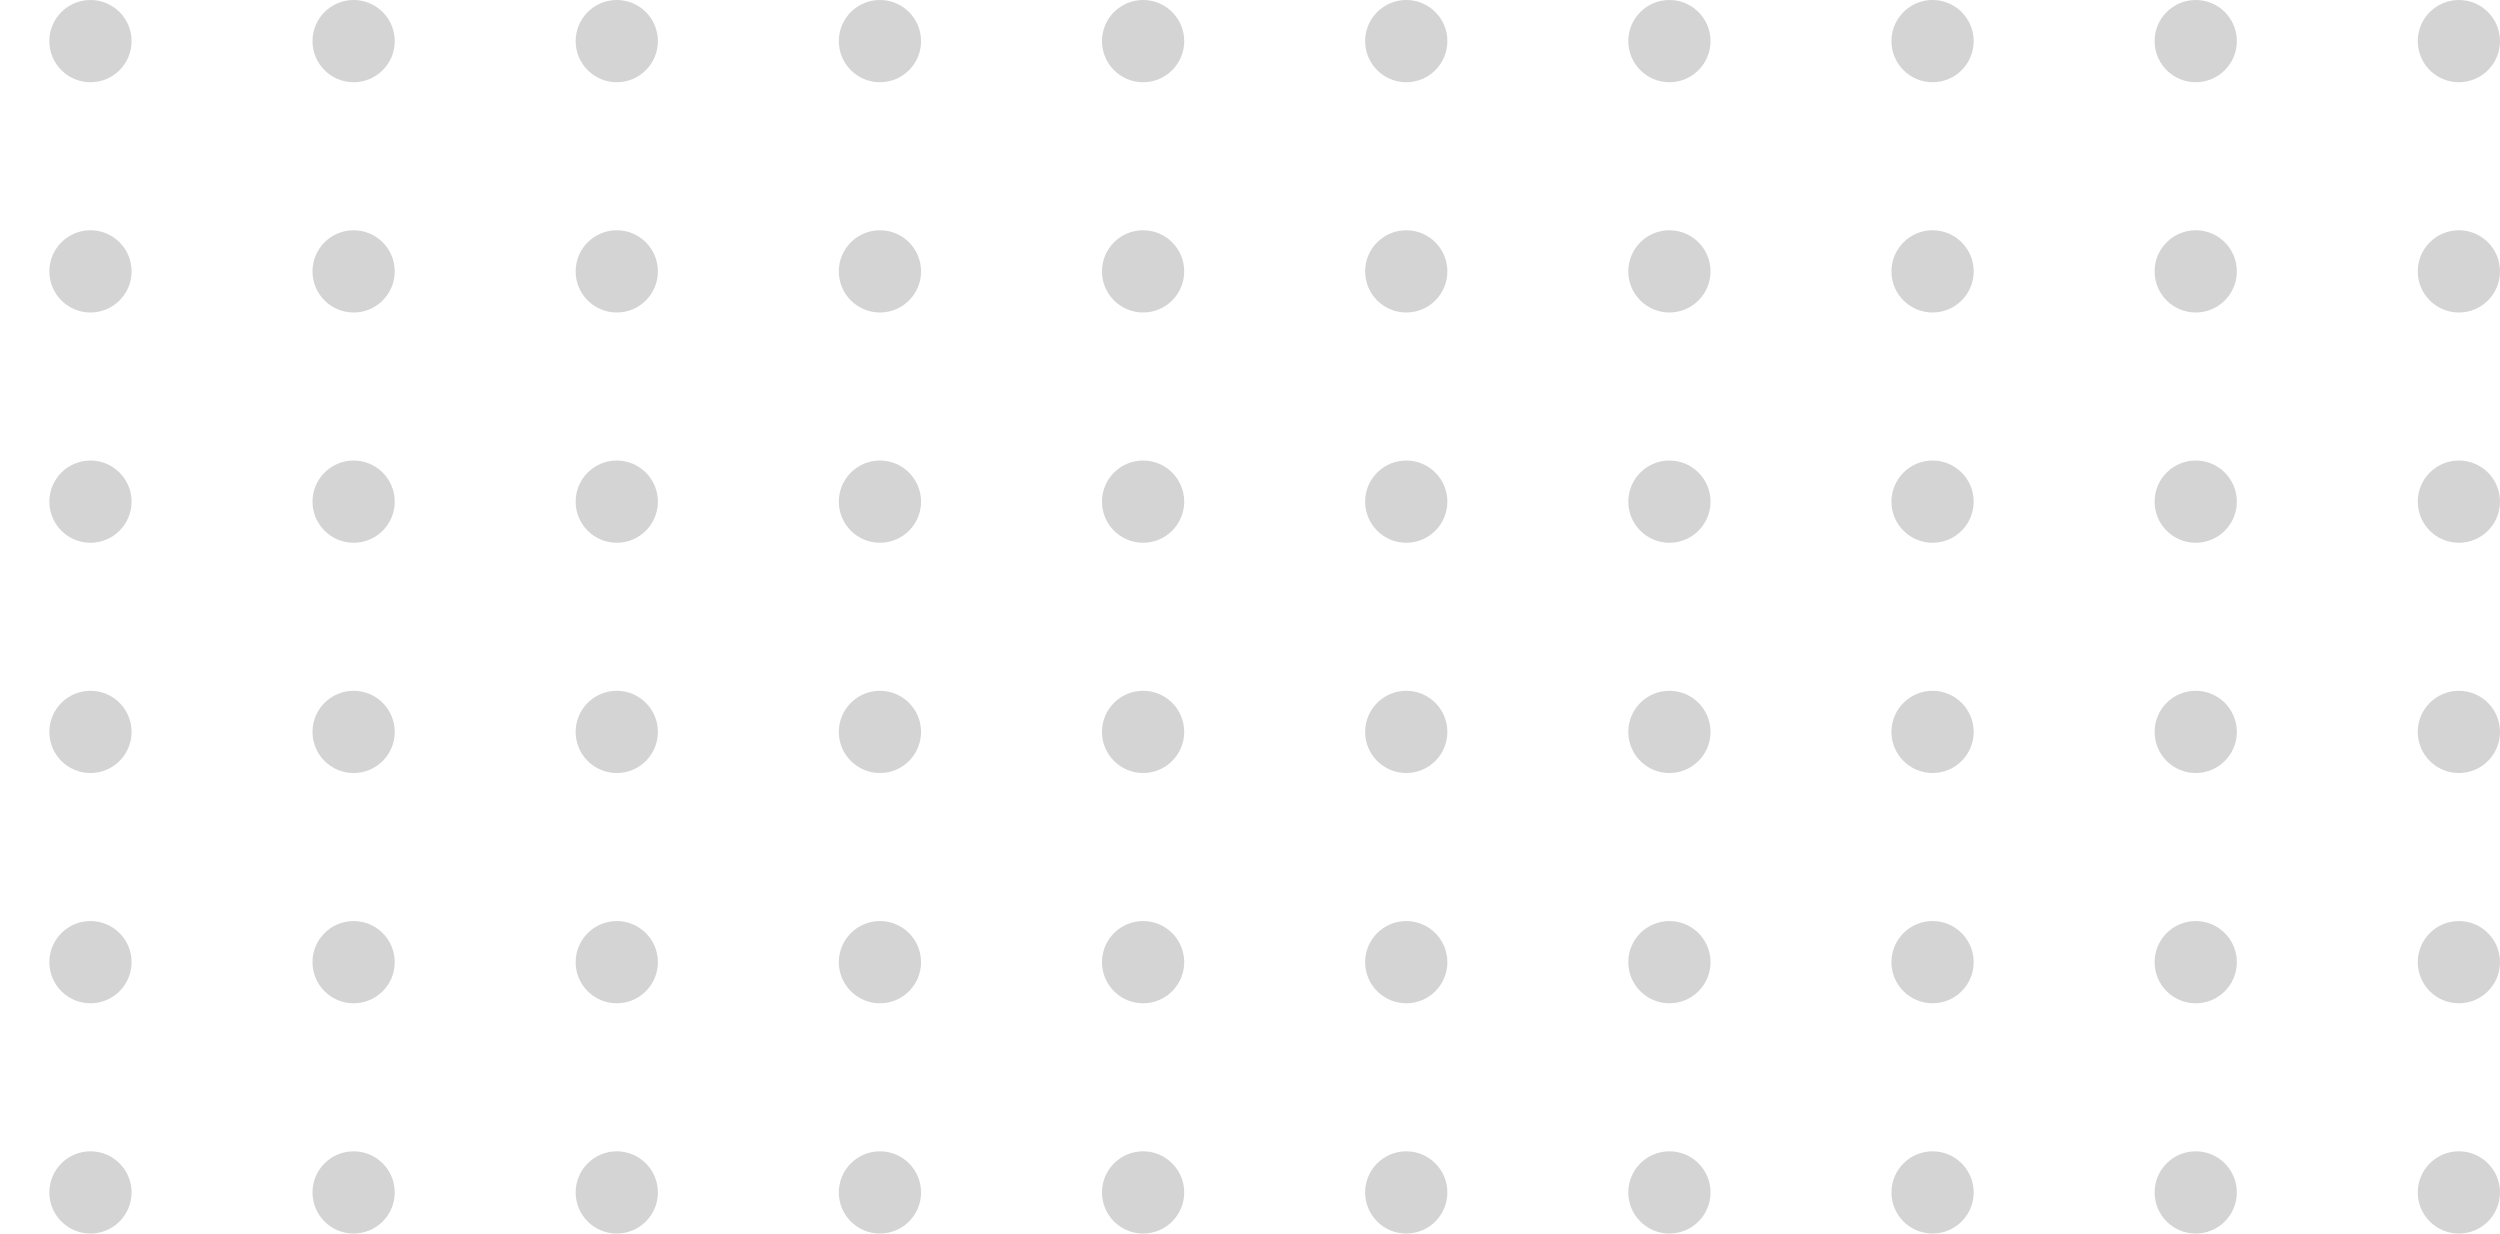 <svg width="304" height="150" viewBox="0 0 304 150" fill="none" xmlns="http://www.w3.org/2000/svg">
<circle cx="11" cy="5" r="5" fill="#D4D4D4"/>
<circle cx="43" cy="5" r="5" fill="#D4D4D4"/>
<circle cx="75" cy="5" r="5" fill="#D4D4D4"/>
<circle cx="107" cy="5" r="5" fill="#D4D4D4"/>
<circle cx="11" cy="33" r="5" fill="#D4D4D4"/>
<circle cx="43" cy="33" r="5" fill="#D4D4D4"/>
<circle cx="75" cy="33" r="5" fill="#D4D4D4"/>
<circle cx="107" cy="33" r="5" fill="#D4D4D4"/>
<circle cx="11" cy="61" r="5" fill="#D4D4D4"/>
<circle cx="43" cy="61" r="5" fill="#D4D4D4"/>
<circle cx="75" cy="61" r="5" fill="#D4D4D4"/>
<circle cx="107" cy="61" r="5" fill="#D4D4D4"/>
<circle cx="11" cy="89" r="5" fill="#D4D4D4"/>
<circle cx="43" cy="89" r="5" fill="#D4D4D4"/>
<circle cx="75" cy="89" r="5" fill="#D4D4D4"/>
<circle cx="107" cy="89" r="5" fill="#D4D4D4"/>
<circle cx="11" cy="117" r="5" fill="#D4D4D4"/>
<circle cx="43" cy="117" r="5" fill="#D4D4D4"/>
<circle cx="75" cy="117" r="5" fill="#D4D4D4"/>
<circle cx="107" cy="117" r="5" fill="#D4D4D4"/>
<circle cx="11" cy="145" r="5" fill="#D4D4D4"/>
<circle cx="43" cy="145" r="5" fill="#D4D4D4"/>
<circle cx="75" cy="145" r="5" fill="#D4D4D4"/>
<circle cx="107" cy="145" r="5" fill="#D4D4D4"/>
<circle cx="139" cy="5" r="5" fill="#D4D4D4"/>
<circle cx="171" cy="5" r="5" fill="#D4D4D4"/>
<circle cx="203" cy="5" r="5" fill="#D4D4D4"/>
<circle cx="235" cy="5" r="5" fill="#D4D4D4"/>
<circle cx="267" cy="5" r="5" fill="#D4D4D4"/>
<circle cx="299" cy="5" r="5" fill="#D4D4D4"/>
<circle cx="139" cy="33" r="5" fill="#D4D4D4"/>
<circle cx="171" cy="33" r="5" fill="#D4D4D4"/>
<circle cx="203" cy="33" r="5" fill="#D4D4D4"/>
<circle cx="235" cy="33" r="5" fill="#D4D4D4"/>
<circle cx="267" cy="33" r="5" fill="#D4D4D4"/>
<circle cx="299" cy="33" r="5" fill="#D4D4D4"/>
<circle cx="139" cy="61" r="5" fill="#D4D4D4"/>
<circle cx="171" cy="61" r="5" fill="#D4D4D4"/>
<circle cx="203" cy="61" r="5" fill="#D4D4D4"/>
<circle cx="235" cy="61" r="5" fill="#D4D4D4"/>
<circle cx="267" cy="61" r="5" fill="#D4D4D4"/>
<circle cx="299" cy="61" r="5" fill="#D4D4D4"/>
<circle cx="139" cy="89" r="5" fill="#D4D4D4"/>
<circle cx="171" cy="89" r="5" fill="#D4D4D4"/>
<circle cx="203" cy="89" r="5" fill="#D4D4D4"/>
<circle cx="235" cy="89" r="5" fill="#D4D4D4"/>
<circle cx="267" cy="89" r="5" fill="#D4D4D4"/>
<circle cx="299" cy="89" r="5" fill="#D4D4D4"/>
<circle cx="139" cy="117" r="5" fill="#D4D4D4"/>
<circle cx="171" cy="117" r="5" fill="#D4D4D4"/>
<circle cx="203" cy="117" r="5" fill="#D4D4D4"/>
<circle cx="235" cy="117" r="5" fill="#D4D4D4"/>
<circle cx="267" cy="117" r="5" fill="#D4D4D4"/>
<circle cx="299" cy="117" r="5" fill="#D4D4D4"/>
<circle cx="139" cy="145" r="5" fill="#D4D4D4"/>
<circle cx="171" cy="145" r="5" fill="#D4D4D4"/>
<circle cx="203" cy="145" r="5" fill="#D4D4D4"/>
<circle cx="235" cy="145" r="5" fill="#D4D4D4"/>
<circle cx="267" cy="145" r="5" fill="#D4D4D4"/>
<circle cx="299" cy="145" r="5" fill="#D4D4D4"/>
</svg>
